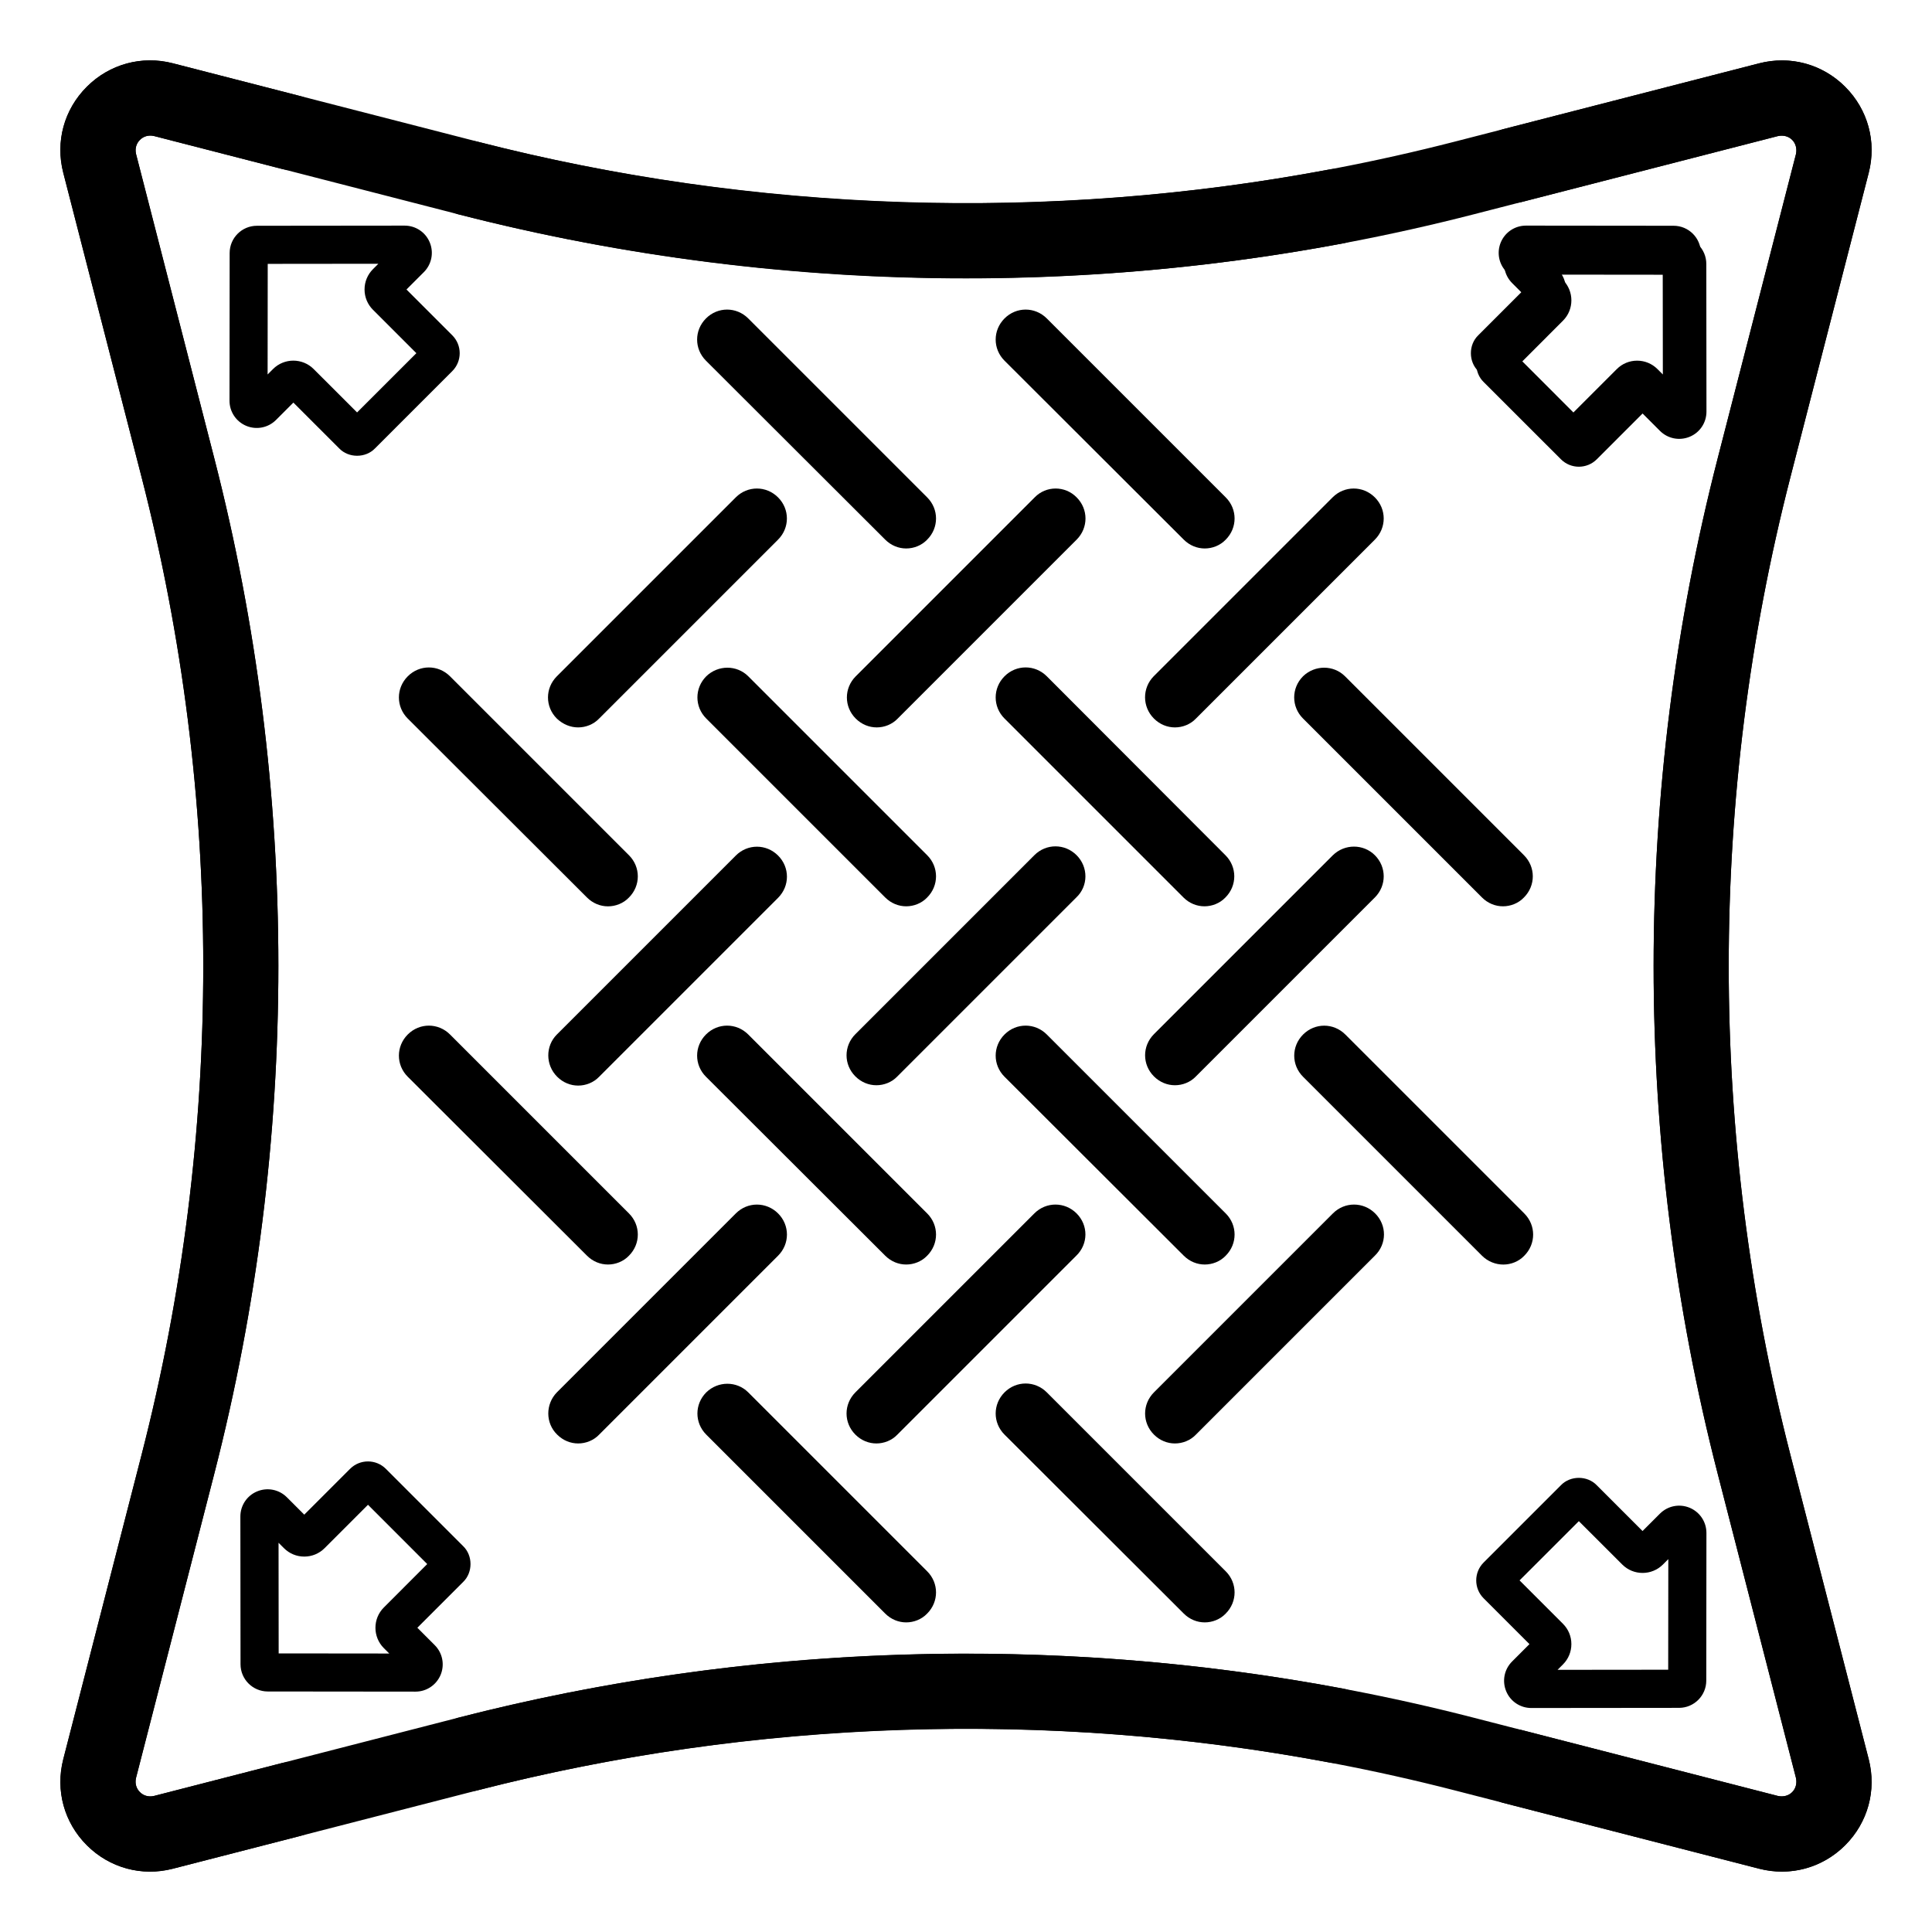 <svg xml:space="preserve" style="enable-background:new 0 0 512 512;" viewBox="0 0 512 512" y="0px" x="0px" xmlns:xlink="http://www.w3.org/1999/xlink" xmlns="http://www.w3.org/2000/svg" id="Layer_1" version="1.0">
<style type="text/css">
	.st0{fill:none;stroke:#000000;stroke-width:10;stroke-linecap:round;stroke-linejoin:round;stroke-miterlimit:10;}
	.st1{fill:none;stroke:#000000;stroke-width:12;stroke-linecap:round;stroke-linejoin:round;stroke-miterlimit:10;}
	.st2{stroke:#FFFFFF;stroke-width:3;stroke-miterlimit:10;}
	.st3{stroke:#FFFFFF;stroke-width:2;stroke-miterlimit:10;}
	.st4{clip-path:url(#SVGID_2_);}
	.st5{fill:none;stroke:#000000;stroke-width:17;stroke-linecap:round;stroke-linejoin:round;stroke-miterlimit:13.333;}
	.st6{fill:#333333;}
	.st7{display:none;}
	.st8{display:inline;}
	.st9{fill:#FFFFFF;}
</style>
<path d="M413.67,121.72c2.62,2.62,6.87,2.62,9.49,0l12.14-12.14l4.6,4.6c2.08,2.08,5.17,2.69,7.88,1.57
	c2.71-1.12,4.45-3.74,4.45-6.67l-0.04-39.14c0-3.98-3.24-7.22-7.22-7.22l-39.13-0.03h-0.01c-2.93,0-5.54,1.75-6.67,4.45
	c-1.12,2.71-0.51,5.8,1.57,7.88l4.6,4.6l-12.14,12.14c-2.6,2.5-2.6,6.99,0,9.49L413.67,121.72z M414.21,84.98
	c2.97-2.97,2.96-7.8,0-10.77l-1.44-1.43l29.31,0.03l0.03,29.32l-1.43-1.43c-1.44-1.44-3.35-2.23-5.38-2.23h-0.01
	c-2.03,0-3.94,0.79-5.38,2.23l-11.5,11.5l-15.7-15.71L414.21,84.98z"></path>
<path d="M74.63,467.25l-33.79,8.69c-1.89,0.49-3.17-0.43-3.76-1.03c-0.59-0.59-1.51-1.87-1.03-3.76l20.74-80.61
	c22.64-88.02,22.64-181.07,0-269.08L36.06,40.84c-0.68-3.04,1.75-5.47,4.79-4.79l80.61,20.74c76.18,19.59,157.3,22.25,234.6,7.68
	c5.4-1.02,8.96-6.22,7.94-11.63c-1.02-5.4-6.22-8.96-11.63-7.94c-74.45,14.03-152.58,11.48-225.95-7.4L45.8,16.77
	C37.55,14.64,29.03,16.98,23,23c-6.03,6.03-8.36,14.55-6.23,22.8l20.74,80.61c21.81,84.77,21.81,174.39,0,259.16L16.77,466.2
	c-2.12,8.25,0.21,16.78,6.23,22.8c6.03,6.06,14.69,8.35,22.8,6.23l33.79-8.69c5.33-1.37,8.53-6.8,7.16-12.12
	C85.39,469.09,79.95,465.89,74.63,467.25L74.63,467.25z"></path>
<path d="M495.23,466.19l-20.74-80.61c-21.81-84.77-21.81-174.39,0-259.16l20.74-80.61c2.12-8.25-0.21-16.78-6.23-22.8
	c-6.02-6.03-14.55-8.35-22.8-6.23l-68,17.49c-12.65,3.68-7.88,22.16,4.96,19.29l68-17.49c3.04-0.68,5.46,1.75,4.79,4.79
	l-20.74,80.61c-22.64,88.02-22.64,181.07,0,269.08l20.74,80.61c0.68,3.03-1.75,5.47-4.79,4.79l-80.61-20.74
	c-88.02-22.64-181.06-22.64-269.08,0c-5.32,1.37-8.53,6.8-7.16,12.12c1.37,5.33,6.79,8.53,12.12,7.16
	c84.77-21.81,174.39-21.81,259.16,0l80.61,20.74c2.01,0.52,4.03,0.77,6.04,0.77c6.22,0,12.21-2.44,16.77-7
	C495.02,482.97,497.35,474.45,495.23,466.19L495.23,466.19z"></path>
<path d="M74.63,44.75c5.32,1.37,10.75-1.84,12.12-7.16c1.37-5.33-1.84-10.75-7.16-12.12L45.8,16.77C37.69,14.66,29.03,16.94,23,23
	c-6.03,6.03-8.36,14.55-6.23,22.8l20.74,80.61c21.81,84.77,21.81,174.39,0,259.16L16.77,466.2c-2.12,8.25,0.21,16.78,6.23,22.8
	c6.03,6.03,14.55,8.36,22.8,6.23l80.61-20.74c73.37-18.87,151.5-21.43,225.95-7.4c5.41,1.02,10.61-2.54,11.63-7.94
	c1.02-5.4-2.54-10.61-7.94-11.63c-77.3-14.57-158.42-11.92-234.6,7.68l-80.61,20.74c-3.04,0.68-5.47-1.75-4.79-4.79l20.74-80.61
	c22.64-88.02,22.64-181.06,0-269.08L36.06,40.85c-0.49-1.89,0.44-3.17,1.03-3.76c0.59-0.59,1.87-1.51,3.76-1.03L74.63,44.75
	L74.63,44.75z"></path>
<path d="M495.23,45.81c2.12-8.25-0.21-16.78-6.23-22.8c-4.56-4.56-10.55-7-16.77-7c-2,0-4.03,0.25-6.04,0.77l-80.61,20.74
	c-84.77,21.81-174.39,21.81-259.16,0c-5.33-1.36-10.75,1.84-12.12,7.16c-1.37,5.33,1.84,10.75,7.16,12.12
	c88.02,22.64,181.07,22.64,269.08,0l80.61-20.74c3.04-0.68,5.46,1.76,4.79,4.79l-20.74,80.61c-22.64,88.02-22.64,181.06,0,269.08
	l20.74,80.61c0.68,3.04-1.75,5.46-4.79,4.79l-68-17.49c-12.84-2.88-17.61,15.61-4.96,19.29l68,17.49c8.25,2.12,16.78-0.21,22.8-6.23
	c6.03-6.03,8.36-14.55,6.23-22.8l-20.74-80.61c-21.81-84.77-21.81-174.39,0-259.16L495.23,45.81L495.23,45.81z"></path>
<g>
	<path d="M153.21,192.77c2,0,4.08-0.78,5.56-2.34l47.42-47.42c3.13-3.13,3.13-8.08,0-11.2c-3.13-3.13-8.08-3.13-11.2,0l-47.42,47.42
		c-3.13,3.13-3.13,8.08,0,11.2C149.22,191.99,151.22,192.77,153.21,192.77z"></path>
	<path d="M234.59,143.01c1.56,1.56,3.56,2.34,5.56,2.34c2,0,4.08-0.78,5.56-2.34c3.13-3.13,3.13-8.08,0-11.2l-47.42-47.42
		c-3.13-3.13-8.08-3.13-11.2,0c-3.13,3.13-3.13,8.08,0,11.2L234.59,143.01z"></path>
	<path d="M274.2,131.81l-47.42,47.42c-3.13,3.13-3.13,8.08,0,11.2c1.56,1.56,3.56,2.34,5.56,2.34c2,0,4.08-0.78,5.56-2.34
		l47.42-47.42c3.13-3.13,3.13-8.08,0-11.2C282.27,128.68,277.23,128.68,274.2,131.81L274.2,131.81z"></path>
	<path d="M313.71,143.01c1.56,1.56,3.56,2.34,5.56,2.34c2,0,4.08-0.78,5.56-2.34c3.13-3.13,3.13-8.08,0-11.2l-47.42-47.42
		c-3.13-3.13-8.08-3.13-11.2,0c-3.13,3.13-3.13,8.08,0,11.2L313.71,143.01z"></path>
	<path d="M305.81,190.43c1.56,1.56,3.56,2.34,5.56,2.34s4.08-0.78,5.56-2.34l47.42-47.42c3.13-3.13,3.13-8.08,0-11.2
		c-3.13-3.13-8.08-3.13-11.2,0l-47.42,47.42C302.68,182.35,302.68,187.3,305.81,190.43z"></path>
	<path d="M155.56,237.85c1.56,1.56,3.56,2.34,5.56,2.34s4.08-0.78,5.56-2.34c3.13-3.13,3.13-8.08,0-11.2l-47.42-47.42
		c-3.13-3.13-8.08-3.13-11.2,0c-3.13,3.13-3.13,8.08,0,11.2L155.56,237.85z"></path>
	<path d="M147.66,285.35c1.56,1.56,3.56,2.34,5.56,2.34s4.08-0.78,5.56-2.34l47.42-47.42c3.13-3.13,3.13-8.08,0-11.2
		c-3.13-3.13-8.08-3.13-11.2,0l-47.42,47.42C144.53,277.19,144.53,282.23,147.66,285.35L147.66,285.35z"></path>
	<path d="M187.17,179.22c-3.13,3.13-3.13,8.08,0,11.2l47.42,47.42c1.56,1.56,3.56,2.34,5.56,2.34c2,0,4.08-0.78,5.56-2.34
		c3.13-3.13,3.13-8.08,0-11.2l-47.42-47.42C195.25,176.19,190.3,176.19,187.17,179.22L187.17,179.22z"></path>
	<path d="M285.31,226.64c-3.13-3.13-8.08-3.13-11.2,0l-47.42,47.42c-3.13,3.13-3.13,8.08,0,11.2c1.56,1.56,3.56,2.34,5.56,2.34
		c2,0,4.08-0.78,5.56-2.34l47.42-47.42C288.44,234.81,288.44,229.77,285.31,226.64L285.31,226.64z"></path>
	<path d="M277.41,179.22c-3.13-3.13-8.08-3.13-11.2,0c-3.13,3.13-3.13,8.08,0,11.2l47.42,47.42c1.56,1.56,3.56,2.34,5.56,2.34
		s4.08-0.78,5.56-2.34c3.13-3.13,3.13-8.08,0-11.2L277.41,179.22z"></path>
	<path d="M353.23,226.64l-47.42,47.42c-3.13,3.13-3.13,8.08,0,11.2c1.56,1.56,3.56,2.34,5.56,2.34s4.08-0.78,5.56-2.34l47.42-47.42
		c3.13-3.13,3.13-8.08,0-11.2C361.3,223.6,356.35,223.6,353.23,226.64L353.23,226.64z"></path>
	<path d="M345.32,179.22c-3.13,3.13-3.13,8.08,0,11.2l47.42,47.42c1.56,1.56,3.56,2.34,5.56,2.34s4.08-0.78,5.56-2.34
		c3.13-3.13,3.13-8.08,0-11.2l-47.42-47.42C353.4,176.19,348.45,176.19,345.32,179.22L345.32,179.22z"></path>
	<path d="M155.56,332.77c1.56,1.56,3.56,2.34,5.56,2.34s4.08-0.78,5.56-2.34c3.13-3.13,3.13-8.08,0-11.2l-47.42-47.42
		c-3.13-3.13-8.08-3.13-11.2,0c-3.13,3.13-3.13,8.08,0,11.2L155.56,332.77z"></path>
	<path d="M147.66,380.19c1.56,1.56,3.56,2.34,5.56,2.34s4.08-0.78,5.56-2.34l47.42-47.42c3.13-3.13,3.13-8.08,0-11.2
		s-8.08-3.13-11.2,0l-47.42,47.42C144.53,372.12,144.53,377.15,147.66,380.19L147.66,380.19z"></path>
	<path d="M234.59,332.77c1.56,1.56,3.56,2.34,5.56,2.34c2,0,4.08-0.78,5.56-2.34c3.13-3.13,3.13-8.08,0-11.2l-47.42-47.42
		c-3.13-3.13-8.08-3.13-11.2,0c-3.13,3.13-3.13,8.08,0,11.2L234.59,332.77z"></path>
	<path d="M285.31,321.57c-3.13-3.13-8.08-3.13-11.2,0l-47.42,47.42c-3.13,3.13-3.13,8.08,0,11.2c1.56,1.56,3.56,2.34,5.56,2.34
		c2,0,4.08-0.78,5.56-2.34l47.42-47.42C288.44,329.65,288.44,324.7,285.31,321.57L285.31,321.57z"></path>
	<path d="M313.71,332.77c1.56,1.56,3.56,2.34,5.56,2.34c2,0,4.08-0.78,5.56-2.34c3.13-3.13,3.13-8.08,0-11.2l-47.42-47.42
		c-3.13-3.13-8.08-3.13-11.2,0c-3.13,3.13-3.13,8.08,0,11.2L313.71,332.77z"></path>
	<path d="M364.43,321.57c-3.13-3.13-8.08-3.13-11.2,0l-47.42,47.42c-3.13,3.13-3.13,8.08,0,11.2c1.56,1.56,3.56,2.34,5.56,2.34
		s4.08-0.78,5.56-2.34l47.42-47.42C367.56,329.65,367.56,324.7,364.43,321.57z"></path>
	<path d="M398.39,335.12c2,0,4.08-0.78,5.56-2.34c3.13-3.13,3.13-8.08,0-11.2l-47.42-47.42c-3.13-3.13-8.08-3.13-11.2,0
		c-3.13,3.13-3.13,8.08,0,11.2l47.42,47.42C394.31,334.34,396.39,335.12,398.39,335.12z"></path>
	<path d="M187.17,368.99c-3.13,3.13-3.13,8.08,0,11.2l47.42,47.42c1.56,1.56,3.56,2.34,5.56,2.34c2,0,4.08-0.78,5.56-2.34
		c3.13-3.13,3.13-8.08,0-11.2l-47.42-47.42C195.25,365.95,190.3,365.95,187.17,368.99L187.17,368.99z"></path>
	<path d="M313.71,427.61c1.56,1.56,3.56,2.34,5.56,2.34c2,0,4.08-0.78,5.56-2.34c3.13-3.13,3.13-8.08,0-11.2l-47.42-47.42
		c-3.13-3.13-8.08-3.13-11.2,0c-3.13,3.13-3.13,8.08,0,11.2L313.71,427.61z"></path>
</g>
<path d="M412.23,118.83c2.62,2.62,6.87,2.62,9.49,0l12.14-12.14l4.6,4.6c2.08,2.08,5.17,2.69,7.88,1.57
	c2.71-1.12,4.45-3.74,4.45-6.67l-0.04-39.14c0-3.98-3.24-7.22-7.22-7.22l-39.13-0.04h-0.01c-2.93,0-5.54,1.75-6.67,4.45
	c-1.12,2.71-0.51,5.8,1.57,7.88l4.6,4.6l-12.14,12.14c-2.6,2.5-2.6,6.99,0,9.49L412.23,118.83z M412.77,82.09
	c2.97-2.97,2.96-7.8,0-10.77l-1.44-1.43l29.31,0.03l0.03,29.32l-1.43-1.43c-1.44-1.44-3.35-2.23-5.38-2.23h-0.01
	c-2.03,0-3.94,0.79-5.38,2.23l-11.5,11.5l-15.7-15.71L412.77,82.09z"></path>
<path d="M393.18,414.08c-2.62,2.62-2.62,6.87,0,9.49l12.14,12.14l-4.6,4.6c-2.08,2.08-2.69,5.17-1.57,7.88
	c1.12,2.71,3.74,4.45,6.67,4.45l39.14-0.04c3.98,0,7.22-3.24,7.22-7.22l0.04-39.13v-0.01c0-2.93-1.75-5.54-4.45-6.67
	c-2.71-1.12-5.8-0.51-7.88,1.57l-4.6,4.6l-12.14-12.14c-2.5-2.6-6.99-2.6-9.49,0L393.18,414.08z M429.92,414.62
	c2.97,2.97,7.8,2.96,10.77,0l1.43-1.44l-0.03,29.31l-29.32,0.03l1.43-1.43c1.44-1.44,2.23-3.35,2.23-5.38v-0.01
	c0-2.03-0.79-3.94-2.23-5.38l-11.5-11.5l15.71-15.7L429.92,414.62z"></path>
<path d="M102.26,389.26c-2.62-2.62-6.87-2.62-9.49,0L80.63,401.4l-4.6-4.6c-2.08-2.08-5.17-2.69-7.88-1.57
	c-2.71,1.12-4.45,3.74-4.45,6.67l0.04,39.14c0,3.98,3.24,7.22,7.22,7.22l39.13,0.04h0.01c2.93,0,5.54-1.75,6.67-4.45
	c1.12-2.71,0.51-5.8-1.57-7.88l-4.6-4.6l12.14-12.14c2.6-2.5,2.6-6.99,0-9.49L102.26,389.26z M101.72,426
	c-2.97,2.97-2.96,7.8,0,10.77l1.44,1.43l-29.31-0.03l-0.03-29.32l1.43,1.43c1.44,1.44,3.35,2.23,5.38,2.23h0.01
	c2.03,0,3.94-0.79,5.38-2.23l11.5-11.5l15.7,15.71L101.72,426z"></path>
<path d="M119.86,98.35c2.62-2.62,2.62-6.87,0-9.49l-12.14-12.14l4.6-4.6c2.08-2.08,2.69-5.17,1.57-7.88
	c-1.12-2.71-3.74-4.45-6.67-4.45l-39.14,0.04c-3.98,0-7.22,3.24-7.22,7.22l-0.04,39.13v0.01c0,2.93,1.75,5.54,4.45,6.67
	c2.71,1.12,5.8,0.51,7.88-1.57l4.6-4.6l12.14,12.14c2.5,2.6,6.99,2.6,9.49,0L119.86,98.35z M83.12,97.8c-2.97-2.97-7.8-2.97-10.77,0
	l-1.43,1.44l0.03-29.31l29.32-0.03l-1.43,1.43c-1.44,1.44-2.23,3.35-2.23,5.38v0.01c0,2.03,0.79,3.94,2.23,5.38l11.5,11.5
	l-15.71,15.7L83.12,97.8z"></path>
</svg>
